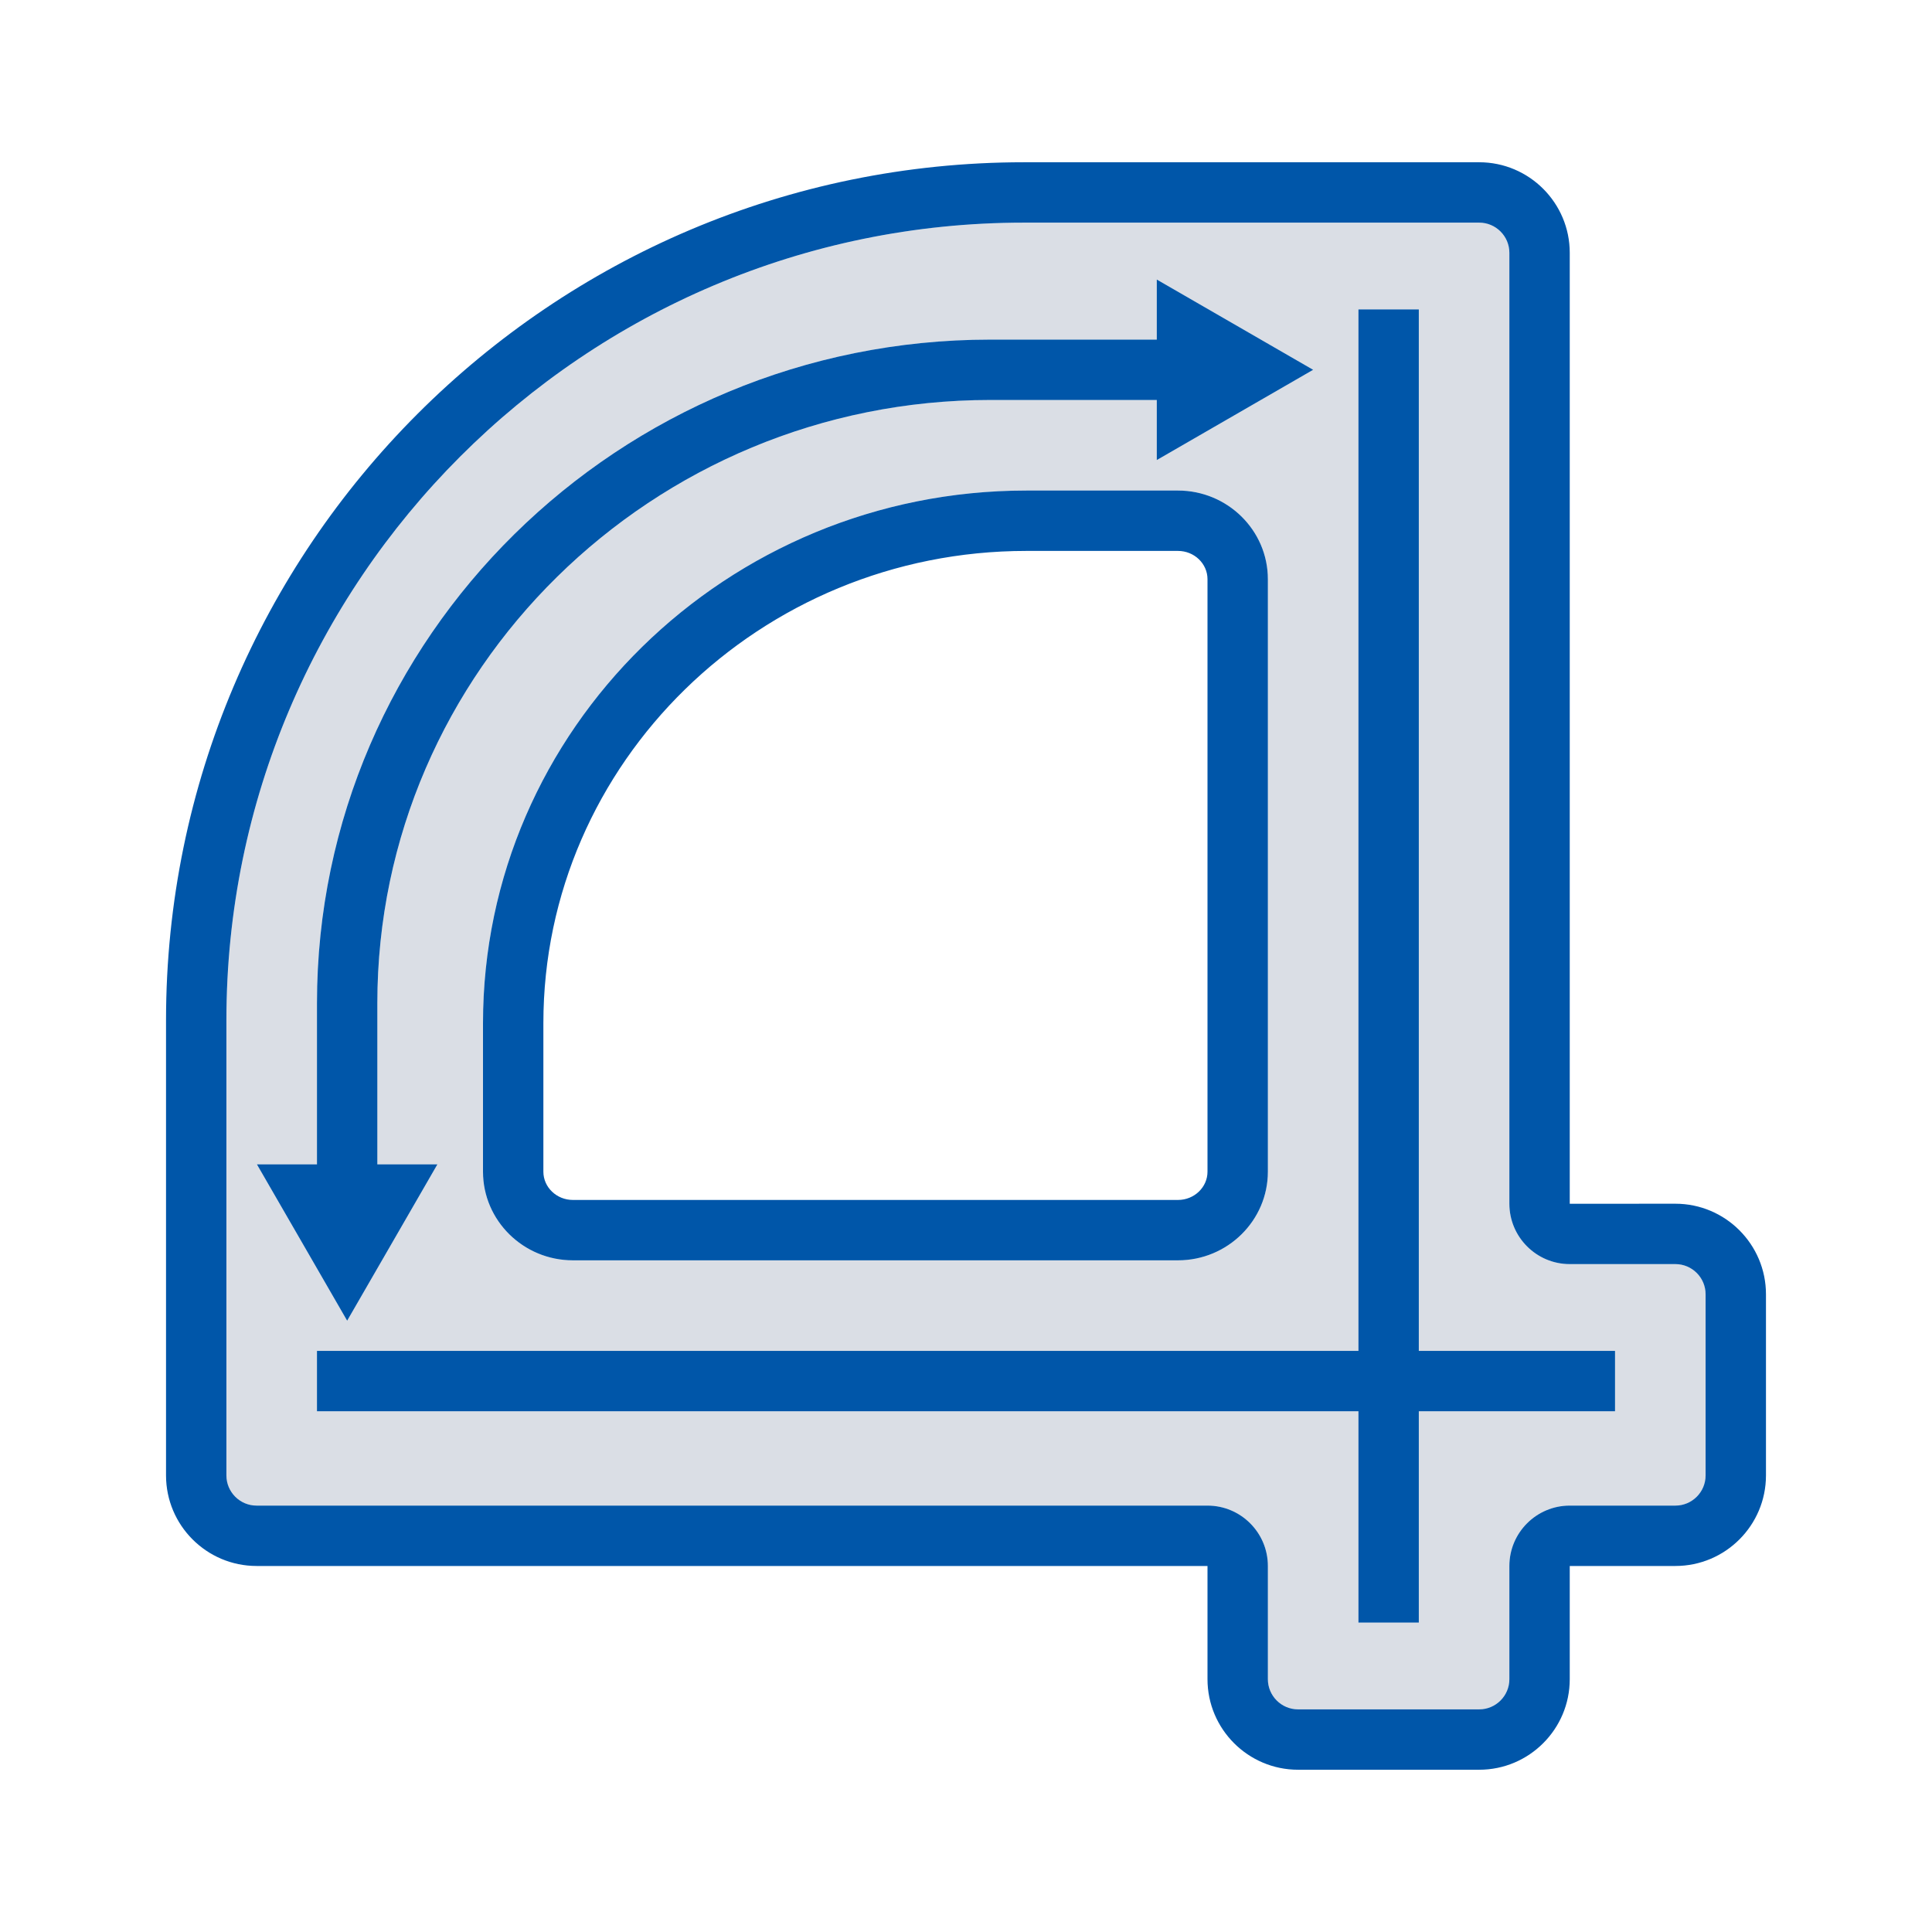 <?xml version="1.0" encoding="utf-8"?>
<!-- Generator: Adobe Illustrator 28.2.0, SVG Export Plug-In . SVG Version: 6.00 Build 0)  -->
<svg version="1.1" id="layer1" xmlns="http://www.w3.org/2000/svg" xmlns:xlink="http://www.w3.org/1999/xlink" x="0px" y="0px"
	 viewBox="0 0 1024 1024" enable-background="new 0 0 1024 1024" xml:space="preserve">
<path fill="#DADEE5" d="M888,670h-56c-17.65,0-32-14.35-32-32V134c0-8.82-7.18-16-16-16H542.72
	C309.63,118,120,307.63,120,540.72V782c0,8.82,7.18,16,16,16h504c17.65,0,32,14.35,32,32v60c0,8.82,7.18,16,16,16h96
	c8.82,0,16-7.18,16-16v-60c0-17.65,14.35-32,32-32h56c8.82,0,16-7.18,16-16v-96C904,677.18,896.82,670,888,670z
	 M168,617.12v-85.44C168,337.76,328.08,180,524.88,180h88.24v-31.84L696,196l-82.88,47.84V212h-88.24
	C345.76,212,200,355.44,200,531.68v85.44h31.84L184,700l-47.84-82.88H168z M672,306.99v314.019
	C672,646.92,650.63,668,624.35,668h-320.7c-26.28,0-47.65-21.08-47.65-46.99V542.29C256,386.63,385.18,260,543.96,260
	h80.39C650.63,260,672,281.08,672,306.99z M856,748H752v112h-32V748H168v-32h552V164h32v552h104V748z"/>
<g>
	<g>
		<g>
			<polygon fill="#0056A9" points="856,716 856,748 752,748 752,860 720,860 720,748 168,748 168,716 720,716 720,164 752,164 
				752,716 			"/>
		</g>
		<g>
			<g>
				<g>
					<path fill="#0056A9" d="M613.12,243.84V212h-88.24C345.76,212,200,355.44,200,531.68v85.44h31.84L184,700
						l-47.84-82.88H168v-85.44C168,337.76,328.08,180,524.88,180h88.24v-31.84L696,196L613.12,243.84z"/>
				</g>
			</g>
		</g>
	</g>
	<g>
		<path fill="#0056A9" d="M624.35,260h-80.39C385.18,260,256,386.63,256,542.29v78.72C256,646.92,277.37,668,303.65,668
			h320.7c26.28,0,47.65-21.08,47.65-46.99V306.99C672,281.08,650.63,260,624.35,260z M640,621.01
			C640,629.27,632.98,636,624.35,636h-320.7c-8.63,0-15.65-6.73-15.65-14.99V542.29C288,404.28,402.82,292,543.96,292h80.39
			c8.63,0,15.65,6.73,15.65,14.99V621.01z M624.35,260h-80.39C385.18,260,256,386.63,256,542.29v78.72
			C256,646.92,277.37,668,303.65,668h320.7c26.28,0,47.65-21.08,47.65-46.99V306.99C672,281.08,650.63,260,624.35,260z
			 M640,621.01C640,629.27,632.98,636,624.35,636h-320.7c-8.63,0-15.65-6.73-15.65-14.99V542.29
			C288,404.28,402.82,292,543.96,292h80.39c8.63,0,15.65,6.73,15.65,14.99V621.01z M888,638l-56,0.02V134
			c0-26.47-21.53-48-48-48H542.72C291.98,86,88,289.98,88,540.72V782c0,26.47,21.53,48,48,48h504v60c0,26.47,21.53,48,48,48
			h96c26.47,0,48-21.53,48-48v-60h56c26.47,0,48-21.53,48-48v-96C936,659.53,914.47,638,888,638z M904,782
			c0,8.82-7.18,16-16,16h-56c-17.65,0-32,14.35-32,32v60c0,8.82-7.18,16-16,16h-96c-8.82,0-16-7.18-16-16v-60
			c0-17.65-14.35-32-32-32H136c-8.82,0-16-7.18-16-16V540.72C120,307.63,309.63,118,542.72,118H784
			c8.82,0,16,7.18,16,16v504c0,17.65,14.35,32,32,32h56c8.82,0,16,7.18,16,16V782z M624.35,260h-80.39
			C385.18,260,256,386.63,256,542.29v78.72C256,646.92,277.37,668,303.65,668h320.7c26.28,0,47.65-21.08,47.65-46.99
			V306.99C672,281.08,650.63,260,624.35,260z M640,621.01C640,629.27,632.98,636,624.35,636h-320.7
			c-8.63,0-15.65-6.73-15.65-14.99V542.29C288,404.28,402.82,292,543.96,292h80.39c8.63,0,15.65,6.73,15.65,14.99V621.01z
			"/>
	</g>
</g>
</svg>
